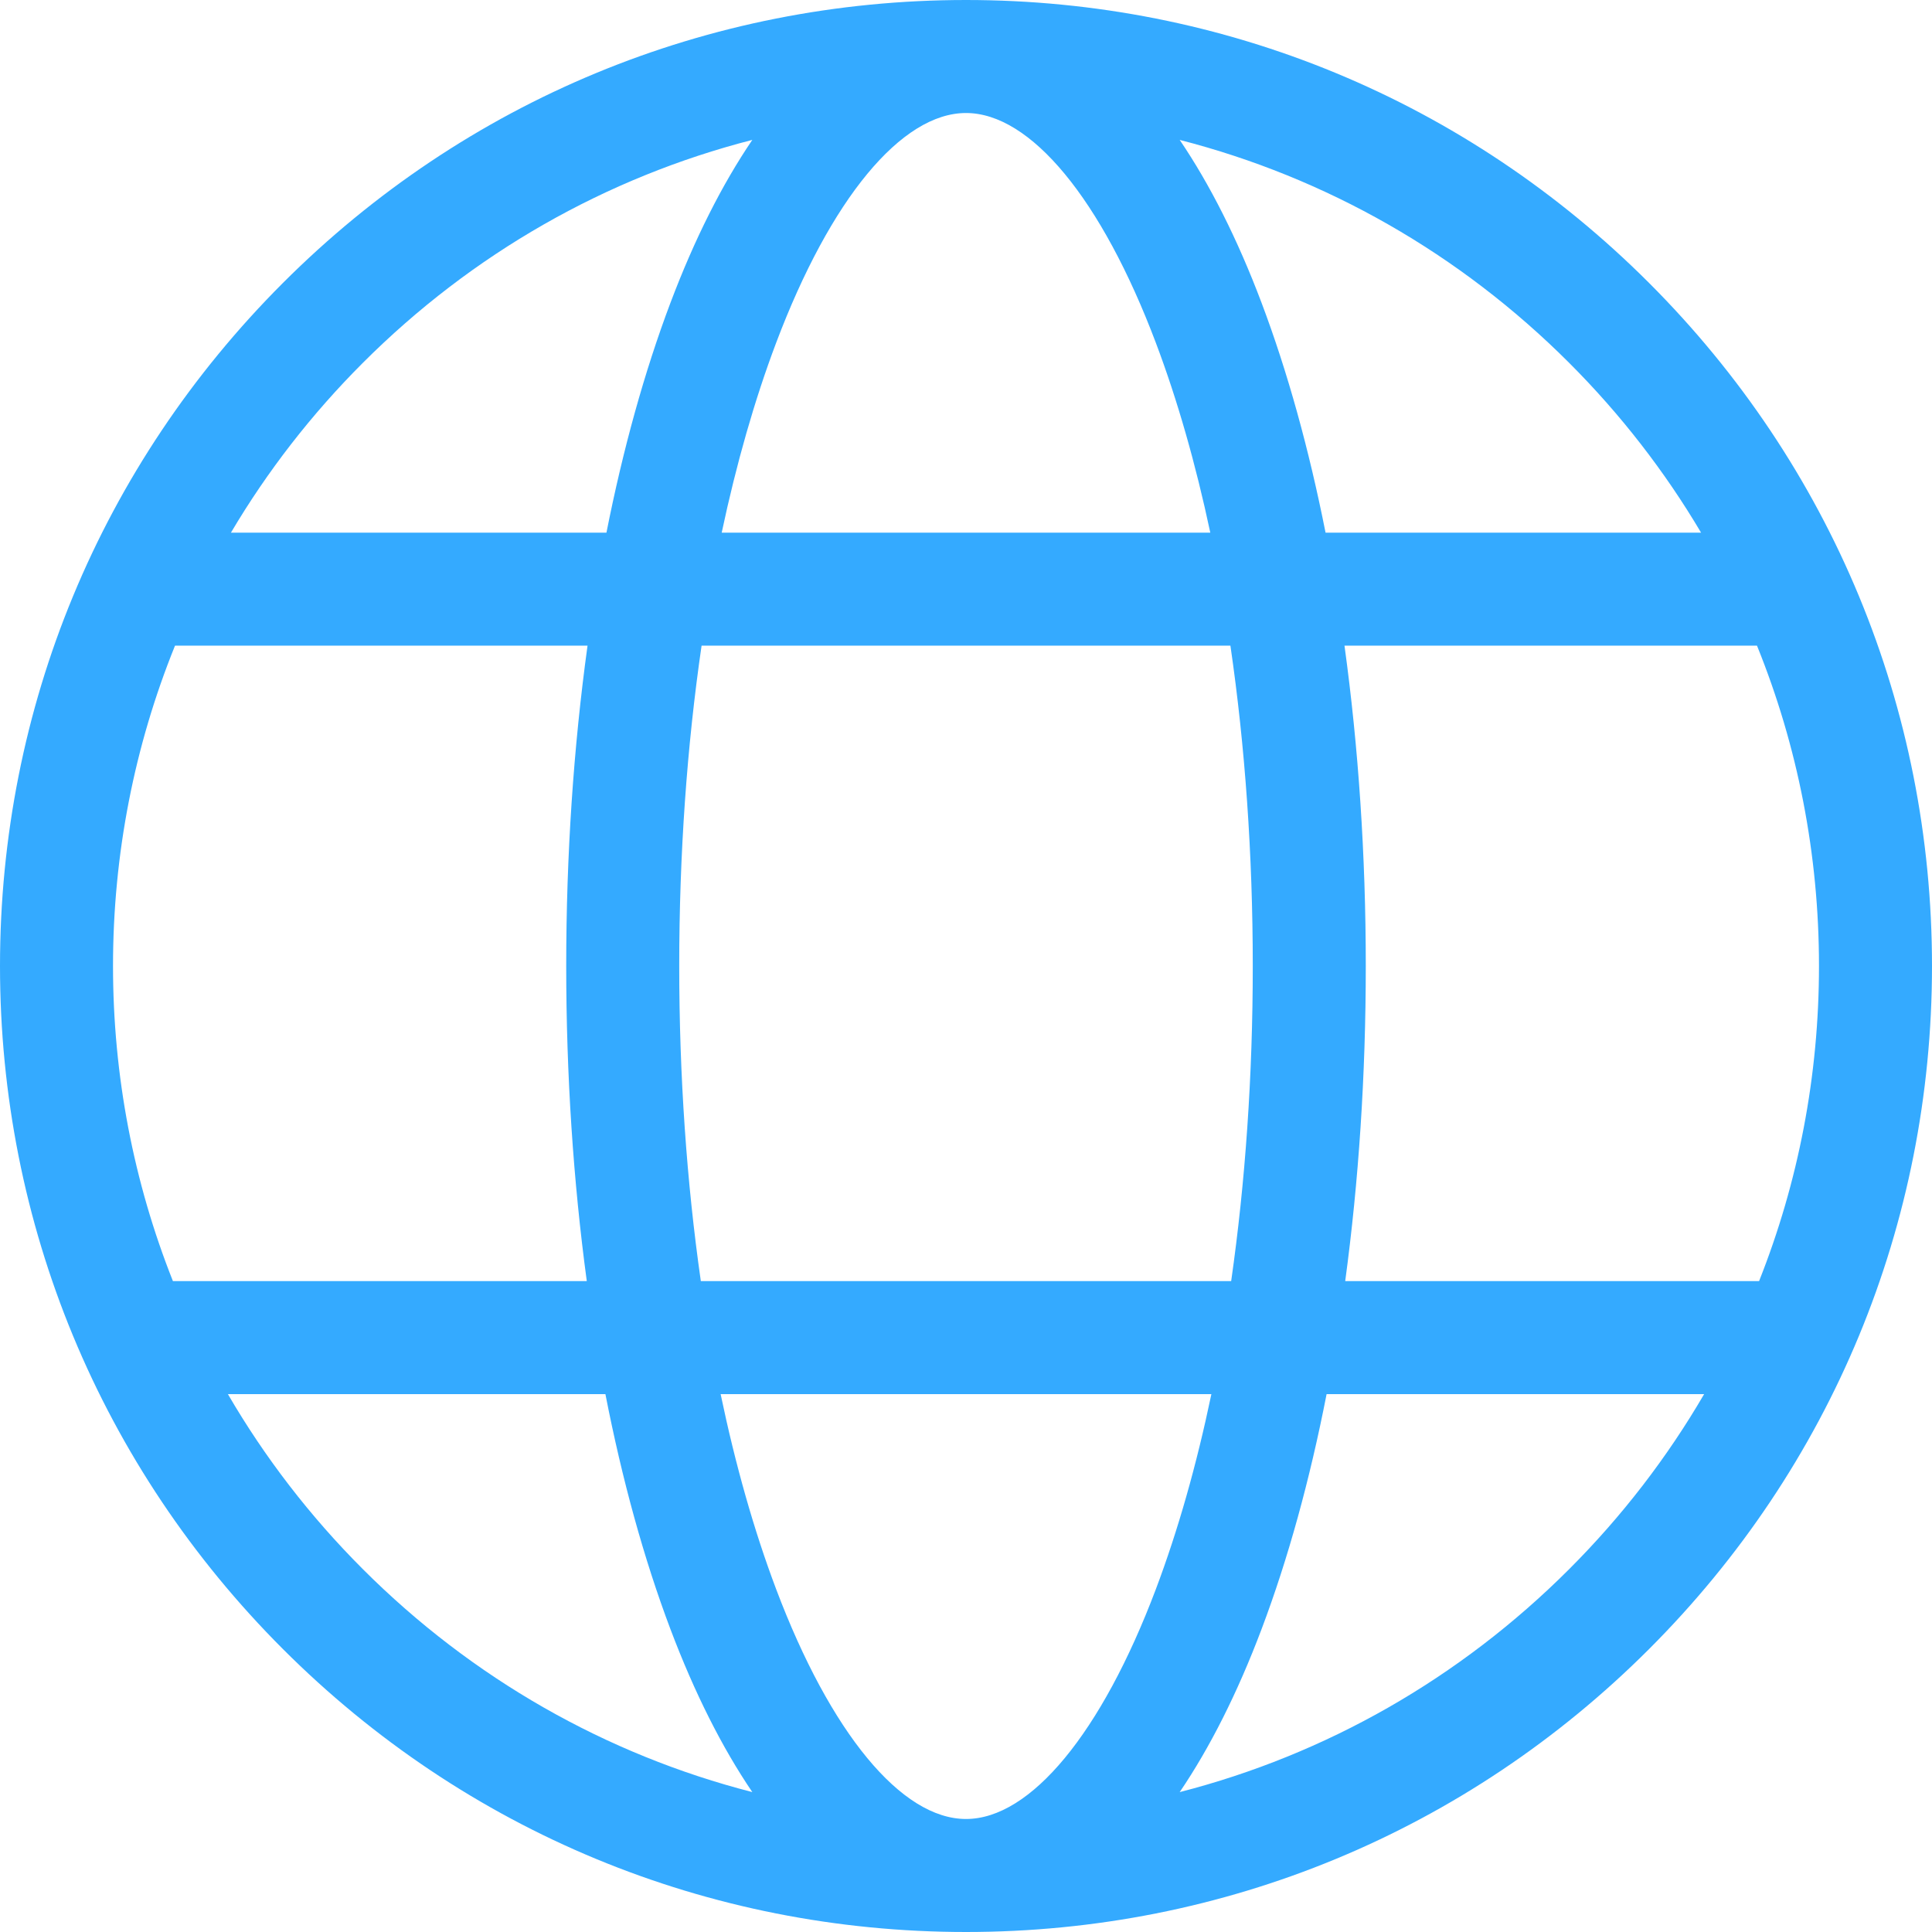 <?xml version="1.0" encoding="UTF-8"?> <svg xmlns="http://www.w3.org/2000/svg" width="123" height="123" viewBox="0 0 123 123" fill="none"> <g clip-path="url(#clip0_1460_1902)"> <path d="M104.987 18.013C93.371 6.397 77.927 0 61.5 0C45.073 0 29.629 6.397 18.013 18.013C6.398 29.628 0 45.073 0 61.5C0 77.928 6.397 93.371 18.013 104.987C29.629 116.603 45.073 123 61.5 123C77.927 123 93.371 116.603 104.987 104.987C116.603 93.371 123 77.927 123 61.5C123 45.072 116.603 29.629 104.987 18.013ZM99.9 23.101C103.184 26.384 105.993 30.016 108.298 33.911H84.391C83.337 28.596 81.972 23.667 80.32 19.287C78.781 15.21 77.027 11.738 75.105 8.907C84.404 11.295 92.933 16.133 99.9 23.101ZM79.757 61.5C79.757 68.48 79.285 75.253 78.382 81.562H44.618C43.715 75.252 43.243 68.479 43.243 61.5C43.243 54.398 43.732 47.509 44.666 41.105H78.334C79.268 47.51 79.757 54.398 79.757 61.5ZM61.5 7.195C65.611 7.195 70.13 12.665 73.588 21.827C74.962 25.467 76.122 29.531 77.053 33.911H45.947C46.878 29.531 48.038 25.467 49.412 21.827C52.87 12.665 57.389 7.195 61.5 7.195ZM23.101 23.101C30.068 16.133 38.596 11.295 47.896 8.906C45.973 11.738 44.22 15.21 42.681 19.286C41.028 23.667 39.663 28.596 38.609 33.911H14.703C17.008 30.016 19.817 26.384 23.101 23.101ZM7.195 61.5C7.195 54.395 8.554 47.499 11.142 41.106H37.405C36.514 47.566 36.048 54.444 36.048 61.5C36.048 68.435 36.497 75.199 37.358 81.562H11.009C8.508 75.263 7.195 68.482 7.195 61.5ZM23.101 99.899C19.724 96.523 16.85 92.777 14.509 88.757H38.543C39.606 94.198 40.993 99.242 42.681 103.714C44.22 107.79 45.973 111.262 47.896 114.093C38.596 111.705 30.068 106.867 23.101 99.899ZM61.5 115.805C57.389 115.805 52.871 110.335 49.413 101.173C48.004 97.442 46.821 93.263 45.879 88.757H77.122C76.18 93.263 74.996 97.441 73.588 101.173C70.13 110.335 65.611 115.805 61.5 115.805ZM99.9 99.9C92.932 106.867 84.404 111.705 75.105 114.094C77.027 111.262 78.781 107.79 80.319 103.714C82.007 99.242 83.394 94.199 84.457 88.757H108.492C106.15 92.778 103.277 96.523 99.9 99.9ZM85.642 81.562C86.503 75.199 86.952 68.435 86.952 61.5C86.952 54.444 86.486 47.566 85.596 41.105H111.858C114.447 47.499 115.805 54.395 115.805 61.5C115.805 68.483 114.493 75.262 111.991 81.562H85.642Z" fill="#34AAFF"></path> </g> <defs> <clipPath id="clip0_1460_1902"> <rect width="123" height="123" fill="white"></rect> </clipPath> </defs> </svg> 